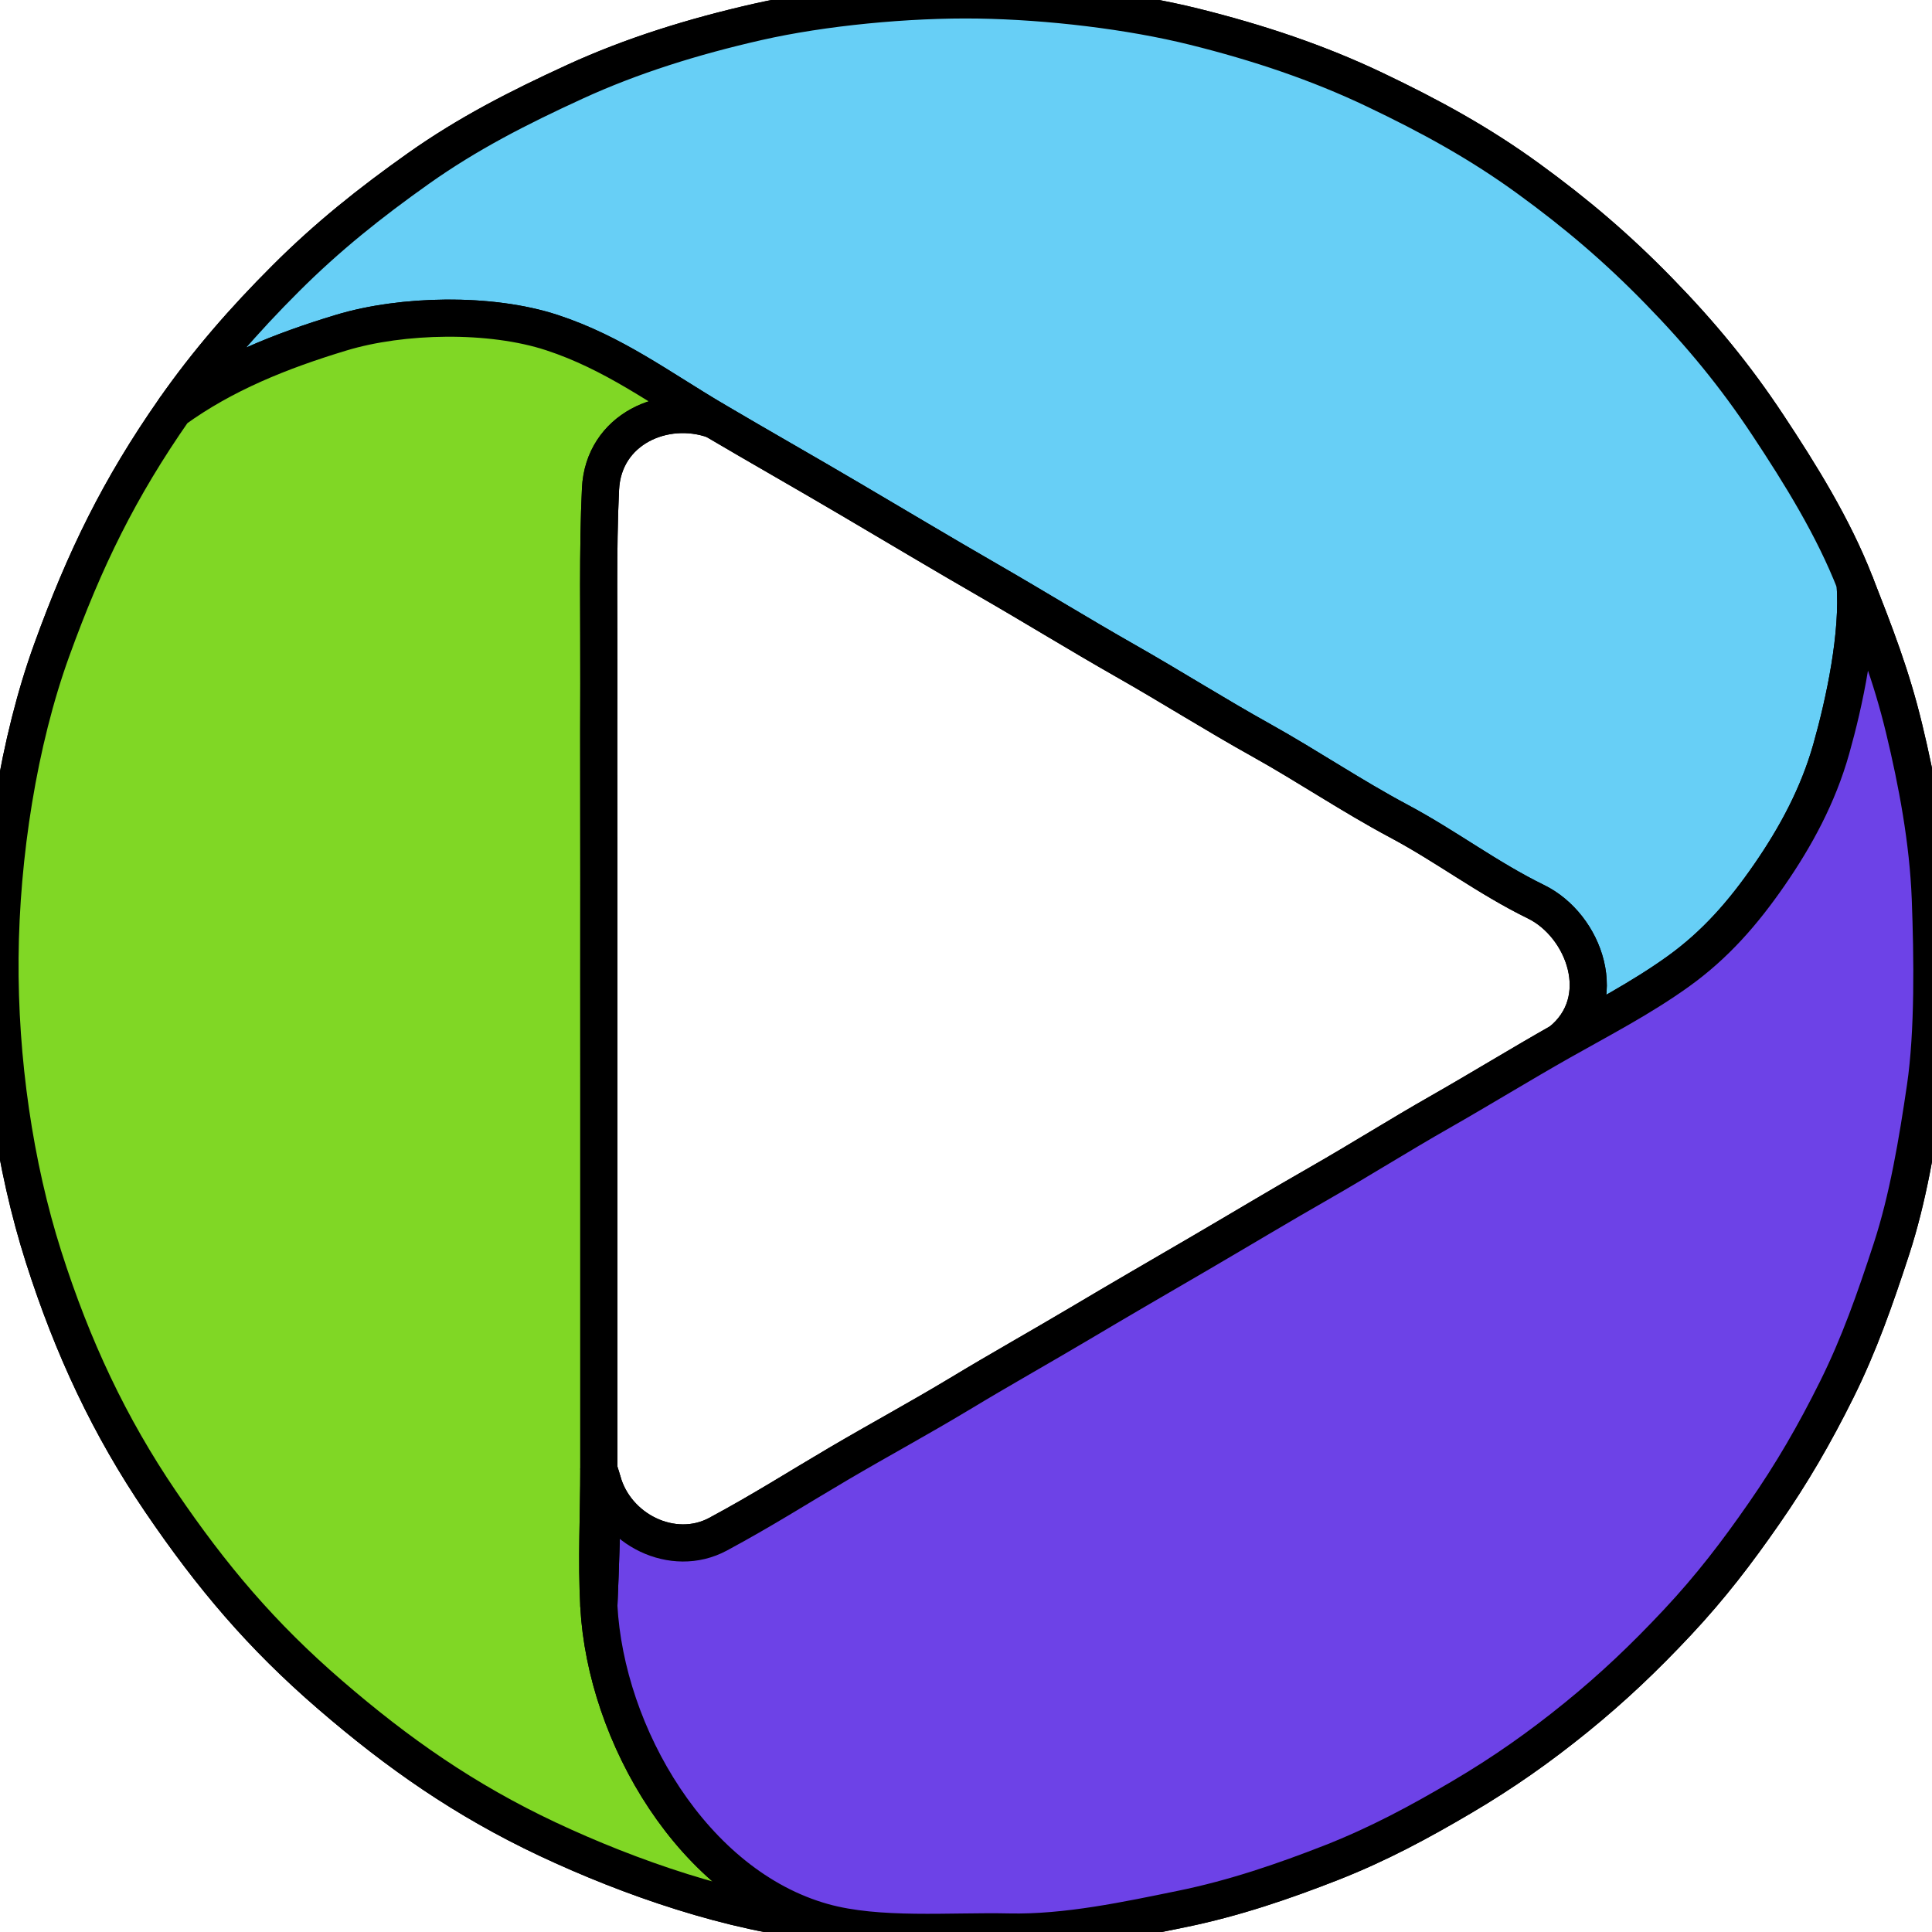 <svg width="52" height="52" viewBox="0 0 52 52" fill="none" xmlns="http://www.w3.org/2000/svg">
<g clip-path="url(#clip0_1_2)">
<path d="M4.682 11.033C6.02 10.062 7.55 9.448 9.185 8.953C10.819 8.459 13.2 8.407 14.858 8.953C16.515 9.498 17.755 10.437 19.224 11.304C20.427 12.014 21.685 12.726 22.902 13.444C24.12 14.16 25.354 14.9 26.594 15.614C27.834 16.328 29.053 17.08 30.288 17.782C31.523 18.483 32.715 19.239 33.957 19.93C35.198 20.622 36.374 21.42 37.649 22.1C38.925 22.78 40.034 23.631 41.341 24.27C42.648 24.909 43.39 26.926 42.005 28.035C43.072 27.432 44.165 26.867 45.168 26.147C46.17 25.427 46.914 24.573 47.623 23.548C48.331 22.523 48.934 21.415 49.289 20.157C49.644 18.899 50.039 17.064 49.929 15.69C49.341 14.186 48.465 12.775 47.584 11.444C46.703 10.112 45.773 8.985 44.65 7.834C43.528 6.682 42.437 5.753 41.136 4.807C39.835 3.86 38.51 3.132 36.994 2.41C35.478 1.688 33.877 1.15 32.149 0.72C30.421 0.29 28.233 0.03 26.338 -2.45893e-05C24.443 -0.03 22.137 0.194 20.396 0.589C18.655 0.984 17.003 1.499 15.473 2.201C13.942 2.903 12.579 3.602 11.266 4.532C9.953 5.462 8.808 6.376 7.688 7.496C6.568 8.615 5.584 9.74 4.682 11.033Z" stroke="#67CFF6" stroke-width="0.3"/>
<path d="M4.682 11.033C3.211 13.143 2.285 15.033 1.393 17.496C0.5 19.959 0.023 23.025 5.22786e-06 25.774C-0.023 28.523 0.393 31.379 1.171 33.822C1.949 36.266 2.951 38.399 4.326 40.421C5.701 42.443 7.041 44.025 8.881 45.613C10.72 47.201 12.518 48.454 14.736 49.499C16.955 50.543 19.705 51.497 22.151 51.729C18.643 50.746 16.304 46.679 16.118 43.228C16.052 42 16.118 40.75 16.118 39.52C16.118 37.77 16.117 36.026 16.118 34.275C16.118 32.524 16.116 30.732 16.118 28.984C16.119 27.237 16.115 25.428 16.118 23.694C16.12 21.96 16.111 20.105 16.118 18.404C16.124 16.702 16.084 14.772 16.163 13.158C16.242 11.544 17.892 10.823 19.224 11.304C17.755 10.437 16.515 9.498 14.858 8.953C13.2 8.407 10.819 8.459 9.185 8.954C7.55 9.448 6.02 10.062 4.682 11.033Z" stroke="#80D725" stroke-width="0.3"/>
<path d="M42.005 28.035C40.943 28.636 39.845 29.31 38.759 29.929C37.673 30.547 36.613 31.215 35.526 31.837C34.438 32.458 33.365 33.105 32.284 33.736C31.203 34.366 30.146 34.978 29.07 35.618C27.994 36.257 26.927 36.854 25.829 37.517C24.73 38.179 23.698 38.734 22.569 39.398C21.441 40.062 20.535 40.643 19.325 41.294C18.114 41.944 16.558 41.173 16.208 39.837C16.205 40.918 16.164 42.149 16.118 43.228C16.304 46.679 18.643 50.746 22.151 51.729C23.643 52.147 25.588 51.965 27.148 52C28.708 52.035 30.378 51.672 31.8 51.382C33.222 51.092 34.552 50.635 35.827 50.136C37.101 49.636 38.209 49.038 39.339 48.372C40.469 47.706 41.429 47.029 42.422 46.224C43.414 45.418 44.251 44.623 45.145 43.669C46.04 42.714 46.746 41.791 47.484 40.727C48.223 39.664 48.836 38.608 49.437 37.398C50.038 36.189 50.462 34.981 50.905 33.627C51.348 32.273 51.604 30.751 51.823 29.259C52.042 27.767 52.014 25.746 51.955 24.191C51.896 22.636 51.597 21.051 51.249 19.609C50.902 18.168 50.459 17.046 49.929 15.69C50.039 17.064 49.644 18.899 49.289 20.157C48.934 21.415 48.331 22.523 47.623 23.548C46.914 24.573 46.17 25.427 45.168 26.147C44.165 26.867 43.072 27.432 42.005 28.035Z" stroke="#6D42E7" stroke-width="0.3"/>
<path d="M16.118 43.228C16.164 42.149 16.205 40.918 16.208 39.837C16.183 39.742 16.127 39.6 16.118 39.52C16.118 40.75 16.052 42 16.118 43.228Z" stroke="#7B84D0" stroke-opacity="0.55" stroke-width="0.3"/>
<path d="M-22.016 53.13H74.016V-1.13H-22.016V53.13ZM49.929 15.69C50.459 17.046 50.902 18.168 51.249 19.609C51.597 21.051 51.896 22.636 51.955 24.191C52.014 25.746 52.042 27.767 51.823 29.259C51.604 30.751 51.348 32.273 50.905 33.627C50.462 34.981 50.038 36.189 49.437 37.398C48.836 38.608 48.223 39.664 47.484 40.727C46.746 41.791 46.04 42.714 45.145 43.669C44.251 44.623 43.414 45.418 42.422 46.224C41.429 47.029 40.469 47.706 39.339 48.372C38.209 49.038 37.101 49.636 35.827 50.136C34.552 50.635 33.222 51.092 31.8 51.382C30.378 51.672 28.708 52.035 27.148 52C25.588 51.965 23.643 52.147 22.151 51.729C19.705 51.497 16.955 50.543 14.736 49.499C12.518 48.454 10.72 47.201 8.881 45.613C7.041 44.025 5.701 42.443 4.326 40.421C2.951 38.399 1.949 36.266 1.171 33.822C0.393 31.379 -0.023 28.523 3.71411e-06 25.774C0.023 23.025 0.5 19.959 1.393 17.496C2.285 15.033 3.211 13.143 4.682 11.033C5.584 9.74 6.568 8.615 7.688 7.496C8.808 6.376 9.953 5.462 11.266 4.532C12.579 3.602 13.942 2.903 15.473 2.201C17.003 1.499 18.655 0.984 20.396 0.589C22.137 0.194 24.443 -0.03 26.338 2.64868e-06C28.233 0.03 30.421 0.29 32.149 0.72C33.877 1.15 35.478 1.688 36.994 2.41C38.51 3.132 39.835 3.86 41.136 4.807C42.437 5.753 43.528 6.682 44.65 7.834C45.773 8.985 46.703 10.112 47.584 11.444C48.465 12.775 49.341 14.186 49.929 15.69Z" stroke="black"/>
<path d="M4.682 11.033C6.02 10.062 7.55 9.448 9.185 8.953C10.819 8.459 13.2 8.407 14.858 8.953C16.515 9.498 17.755 10.437 19.224 11.304C20.427 12.014 21.685 12.726 22.902 13.444C24.12 14.16 25.354 14.9 26.594 15.614C27.834 16.328 29.053 17.08 30.288 17.782C31.523 18.483 32.715 19.239 33.957 19.93C35.198 20.622 36.374 21.42 37.649 22.1C38.925 22.78 40.034 23.631 41.341 24.27C42.648 24.909 43.39 26.926 42.005 28.035C43.072 27.432 44.165 26.867 45.168 26.147C46.17 25.427 46.914 24.573 47.623 23.548C48.331 22.523 48.934 21.415 49.289 20.157C49.644 18.899 50.039 17.064 49.929 15.69C49.341 14.186 48.465 12.775 47.584 11.444C46.703 10.112 45.773 8.985 44.65 7.834C43.528 6.682 42.437 5.753 41.136 4.807C39.835 3.86 38.51 3.132 36.994 2.41C35.478 1.688 33.877 1.15 32.149 0.72C30.421 0.29 28.233 0.03 26.338 -2.45893e-05C24.443 -0.03 22.137 0.194 20.396 0.589C18.655 0.984 17.003 1.499 15.473 2.201C13.942 2.903 12.579 3.602 11.266 4.532C9.953 5.462 8.808 6.376 7.688 7.496C6.568 8.615 5.584 9.74 4.682 11.033Z" fill="#67CFF6" stroke="black"/>
<path d="M4.682 11.033C3.211 13.143 2.285 15.033 1.393 17.496C0.5 19.959 0.023 23.025 5.22786e-06 25.774C-0.023 28.523 0.393 31.379 1.171 33.822C1.949 36.266 2.951 38.399 4.326 40.421C5.701 42.443 7.041 44.025 8.881 45.613C10.72 47.201 12.518 48.454 14.736 49.499C16.955 50.543 19.705 51.497 22.151 51.729C18.643 50.746 16.304 46.679 16.118 43.228C16.052 42 16.118 40.75 16.118 39.52C16.118 37.77 16.117 36.026 16.118 34.275C16.118 32.524 16.116 30.732 16.118 28.984C16.119 27.237 16.115 25.428 16.118 23.694C16.12 21.96 16.111 20.105 16.118 18.404C16.124 16.702 16.084 14.772 16.163 13.158C16.242 11.544 17.892 10.823 19.224 11.304C17.755 10.437 16.515 9.498 14.858 8.953C13.2 8.407 10.819 8.459 9.185 8.954C7.55 9.448 6.02 10.062 4.682 11.033Z" fill="#80D725" stroke="black"/>
<path d="M16.118 39.52C16.127 39.6 16.183 39.742 16.208 39.837C16.558 41.173 18.114 41.945 19.325 41.294C20.535 40.643 21.441 40.062 22.569 39.398C23.698 38.734 24.73 38.179 25.829 37.517C26.927 36.854 27.994 36.257 29.07 35.618C30.146 34.978 31.203 34.366 32.284 33.736C33.365 33.105 34.438 32.458 35.526 31.837C36.613 31.215 37.673 30.547 38.759 29.929C39.845 29.31 40.943 28.636 42.005 28.035C43.39 26.926 42.648 24.909 41.341 24.27C40.034 23.631 38.925 22.78 37.649 22.1C36.374 21.42 35.198 20.622 33.957 19.93C32.715 19.239 31.523 18.483 30.288 17.782C29.053 17.08 27.834 16.328 26.594 15.614C25.354 14.9 24.12 14.16 22.902 13.444C21.685 12.726 20.427 12.014 19.224 11.304C17.892 10.823 16.242 11.544 16.163 13.158C16.084 14.772 16.124 16.702 16.118 18.404C16.111 20.105 16.12 21.96 16.118 23.694C16.115 25.428 16.119 27.237 16.118 28.984C16.116 30.732 16.118 32.524 16.118 34.275C16.117 36.026 16.118 37.77 16.118 39.52Z" stroke="black"/>
<path d="M42.005 28.035C40.943 28.636 39.845 29.31 38.759 29.929C37.673 30.547 36.613 31.215 35.526 31.837C34.438 32.458 33.365 33.105 32.284 33.736C31.203 34.366 30.146 34.978 29.07 35.618C27.994 36.257 26.927 36.854 25.829 37.517C24.73 38.179 23.698 38.734 22.569 39.398C21.441 40.062 20.535 40.643 19.325 41.294C18.114 41.944 16.558 41.173 16.208 39.837C16.205 40.918 16.164 42.149 16.118 43.228C16.304 46.679 18.643 50.746 22.151 51.729C23.643 52.147 25.588 51.965 27.148 52C28.708 52.035 30.378 51.672 31.8 51.382C33.222 51.092 34.552 50.635 35.827 50.136C37.101 49.636 38.209 49.038 39.339 48.372C40.469 47.706 41.429 47.029 42.422 46.224C43.414 45.418 44.251 44.623 45.145 43.669C46.04 42.714 46.746 41.791 47.484 40.727C48.223 39.664 48.836 38.608 49.437 37.398C50.038 36.189 50.462 34.981 50.905 33.627C51.348 32.273 51.604 30.751 51.823 29.259C52.042 27.767 52.014 25.746 51.955 24.191C51.896 22.636 51.597 21.051 51.249 19.609C50.902 18.168 50.459 17.046 49.929 15.69C50.039 17.064 49.644 18.899 49.289 20.157C48.934 21.415 48.331 22.523 47.623 23.548C46.914 24.573 46.17 25.427 45.168 26.147C44.165 26.867 43.072 27.432 42.005 28.035Z" fill="#6D42E7" stroke="black"/>
<path d="M16.118 43.228C16.164 42.149 16.205 40.918 16.208 39.837C16.183 39.742 16.127 39.6 16.118 39.52C16.118 40.75 16.052 42 16.118 43.228Z" fill="#7B84D0" fill-opacity="0.55" stroke="black"/>
</g>
<defs>
<clipPath id="clip0_1_2">
<rect width="52" height="52" fill="white"/>
</clipPath>
</defs>
</svg>